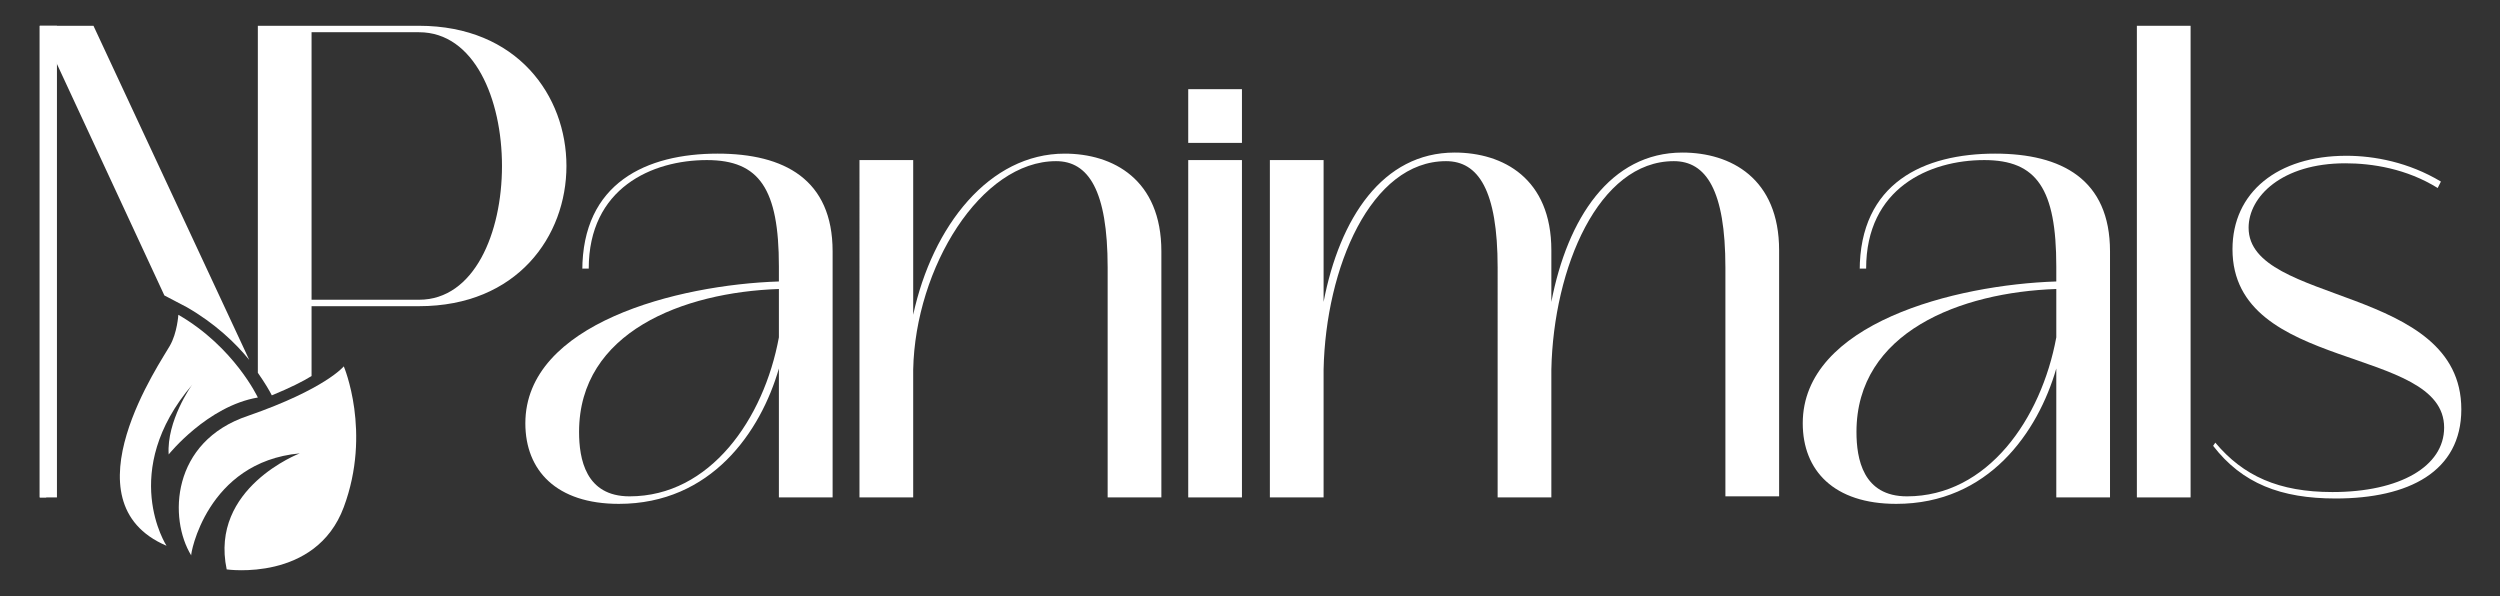 <?xml version="1.0" encoding="utf-8"?>
<!-- Generator: Adobe Illustrator 28.2.0, SVG Export Plug-In . SVG Version: 6.00 Build 0)  -->
<svg version="1.1" id="Layer_1" xmlns="http://www.w3.org/2000/svg" xmlns:xlink="http://www.w3.org/1999/xlink" x="0px" y="0px"
	 viewBox="0 0 232.7 55.5" style="enable-background:new 0 0 232.7 55.5;" xml:space="preserve">
<rect x="0" y="0" width="232.7" height="55.5" fill="#333333" stroke="none"/>
<style type="text/css">
	.st0{fill:#FFFFFF;}
</style>
<g>
	<g>
		<path class="st0" d="M54.2,25.2c0-8.2,6-10.9,12.6-10.9c6.2,0,10.7,2.4,10.7,9.1v22.9h-5v-12c-1.7,5.9-6.3,12.6-14.9,12.6
			c-5.8,0-8.7-3.1-8.7-7.5c0-9.3,14.2-12.9,23.6-13.2v-1.4c0-7.2-1.8-9.9-6.7-9.9c-5.1,0-11,2.6-11,10.1H54.2z M72.5,26.9
			c-8.9,0.3-18.6,4-18.6,13.3c0,2.5,0.6,6,4.7,6c7.5,0,12.5-7.2,13.9-14.8V26.9z"/>
		<path class="st0" d="M80,14.9h5v14.4c1.8-8.3,7.1-15,14.1-15c4.5,0,9,2.4,9,9.1v22.9h-5V24.9c0-7.2-1.8-9.9-4.8-9.9
			c-7,0-13.1,9.9-13.3,19.4v11.9h-5V14.9z"/>
		<path class="st0" d="M110.6,14.9h5v31.4h-5V14.9z"/>
		<path class="st0" d="M118.2,14.9h5v13.2c1.5-7.8,5.5-13.9,12.2-13.9c4.5,0,9,2.4,9,9.1v4.8c1.5-7.8,5.5-13.9,12.2-13.9
			c4.5,0,9,2.4,9,9.1v22.9h-5V24.9c0-7.2-1.8-9.9-4.8-9.9c-7,0-11.2,9.9-11.4,19.4v11.9h-5V24.9c0-7.2-1.8-9.9-4.8-9.9
			c-7,0-11.2,9.9-11.4,19.4v11.9h-5V14.9z"/>
		<path class="st0" d="M173.1,25.2c0-8.2,6-10.9,12.6-10.9c6.2,0,10.7,2.4,10.7,9.1v22.9h-5v-12c-1.7,5.9-6.3,12.6-14.9,12.6
			c-5.8,0-8.7-3.1-8.7-7.5c0-9.3,14.2-12.9,23.6-13.2v-1.4c0-7.2-1.8-9.9-6.7-9.9c-5.1,0-11,2.6-11,10.1H173.1z M191.4,26.9
			c-8.9,0.3-18.6,4-18.6,13.3c0,2.5,0.6,6,4.7,6c7.5,0,12.5-7.2,13.9-14.8V26.9z"/>
		<path class="st0" d="M198.9,46.3V2.4h5v43.9H198.9z"/>
		<path class="st0" d="M206.2,41.2c2.6,3.1,5.9,4.6,10.9,4.6c6.3,0,10.4-2.4,10.4-6c0-7.7-19.7-5.1-19.7-16.6
			c0-5.3,4.2-8.7,10.6-8.7c2.6,0,5.8,0.6,8.8,2.4l-0.3,0.6c-2.9-1.8-6.1-2.3-8.6-2.3c-5.9,0-9,3.1-9,6c0,7.2,19.8,5.3,19.8,16.9
			c0,5.8-4.9,8.3-11.7,8.3c-5.1,0-8.7-1.4-11.4-4.9L206.2,41.2z"/>
	</g>
	<g>
		<path class="st0" d="M17.4,28.6c2.6,1.5,4.5,3.3,5.8,4.9L8.7,2.4h-5v43.9h0.6V3.8l11,23.7L17.4,28.6z"/>
		<path class="st0" d="M39,2.4h-10v0h-0.6v0H24v32.3c0.7,1,1.1,1.7,1.3,2.1c1.7-0.7,2.9-1.3,3.7-1.8v-6.5h10
			C57.3,28.5,57.3,2.4,39,2.4z M39,27.9h-10V3h10C49.3,3,49.3,27.9,39,27.9z"/>
	</g>
	<rect x="3.7" y="2.4" class="st0" width="1.6" height="43.9"/>
	<rect x="110.6" y="8.3" class="st0" width="5" height="5"/>
	<g>
		<path class="st0" d="M27.9,42.2c0,0-8.4,3.2-6.8,10.8c0,0,8.3,1.2,10.9-5.8s0-13.1,0-13.1s-1.7,2.1-8.9,4.6
			c-7.2,2.4-7.4,9.6-5.3,13C17.7,51.7,19.2,43,27.9,42.2z"/>
	</g>
	<g>
		<path class="st0" d="M15.7,42.3c0,0,3.6-4.5,8.3-5.3c0,0-2.2-4.7-7.4-7.7c0,0-0.1,1.7-0.8,2.9c-0.7,1.3-9.9,14.5-0.3,18.6
			c0,0-4.5-6.9,2.4-15C17.8,35.9,15.5,39.2,15.7,42.3z"/>
	</g>
</g>
</svg>

